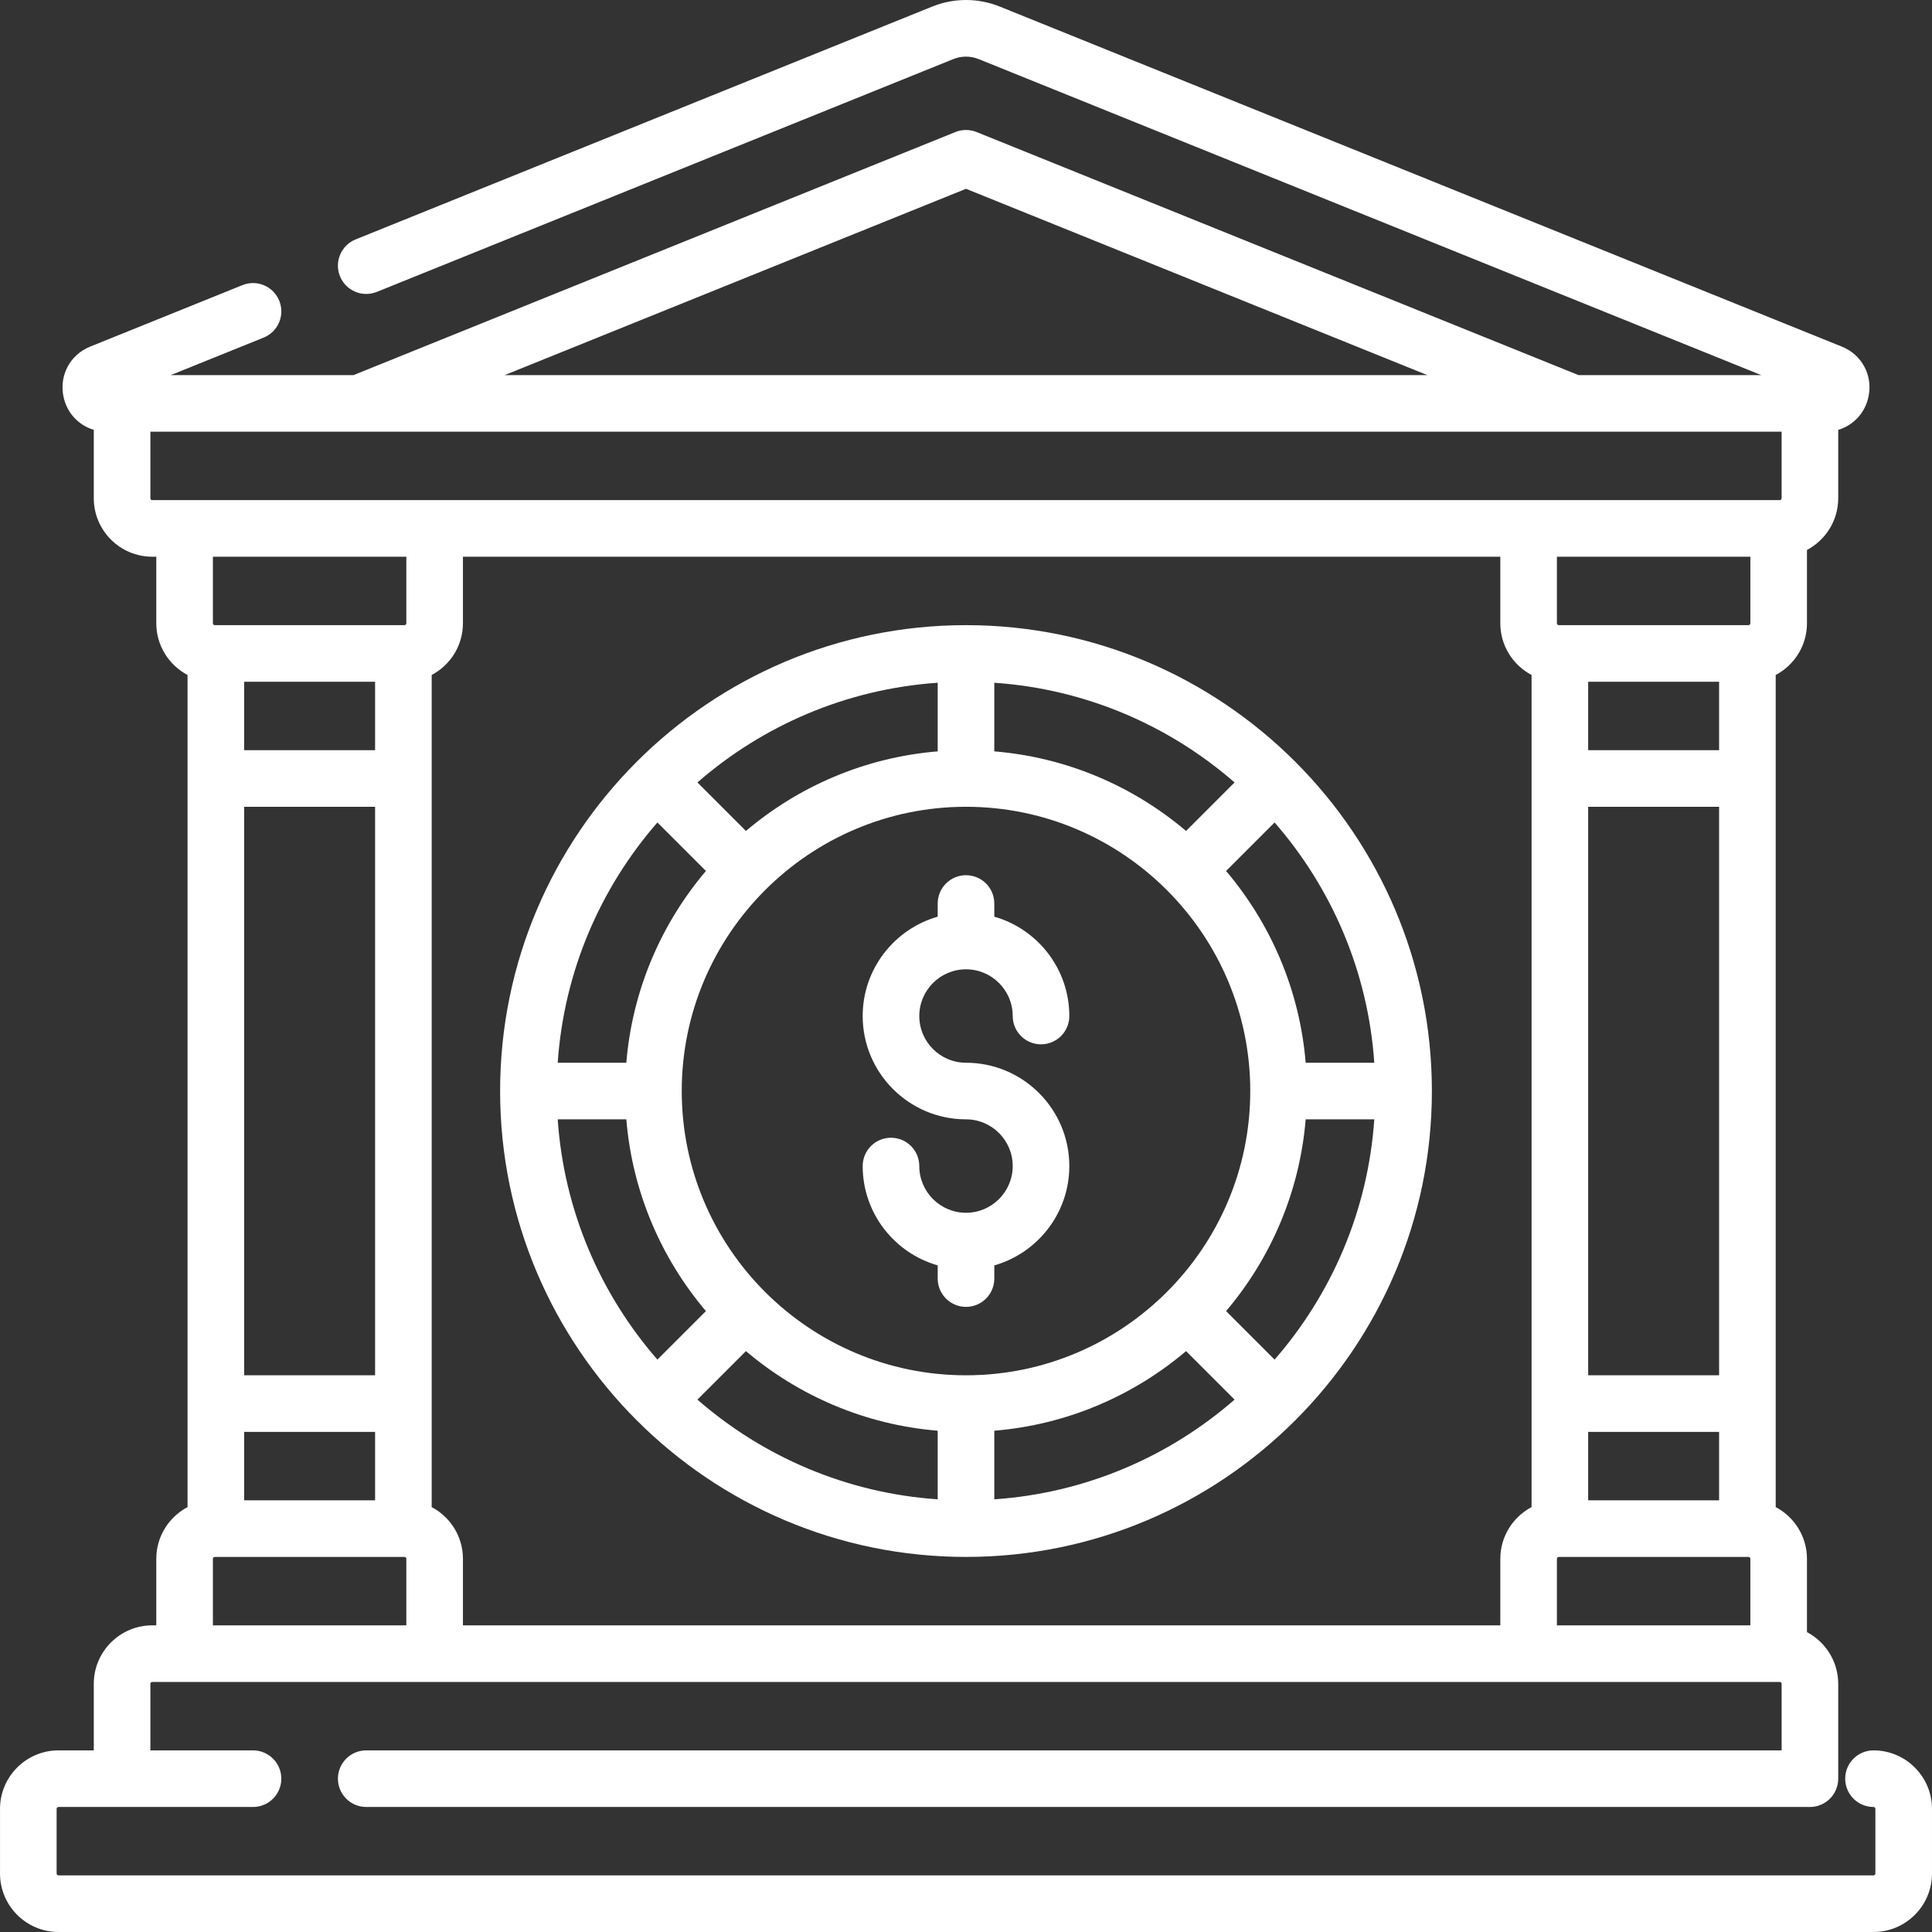 <svg width="512" height="512" viewBox="0 0 512 512" fill="none" xmlns="http://www.w3.org/2000/svg">
<rect x="0" y="0" width="512" height="512" fill="#333333" stroke="none"/>
<g clip-path="url(#clip0_5_33)">
<path d="M256 412.602C324.079 412.602 379.465 357.215 379.465 289.136C379.465 221.058 324.079 165.671 256 165.671C187.921 165.671 132.535 221.058 132.535 289.136C132.535 357.215 187.921 412.602 256 412.602ZM174.22 217.964L187.075 230.818C175.247 244.775 167.573 262.356 165.981 281.637H147.799C149.465 257.363 159.149 235.259 174.22 217.964ZM364.201 281.637H346.018C344.426 262.356 336.752 244.776 324.925 230.819L337.78 217.965C352.851 235.259 362.535 257.363 364.201 281.637V281.637ZM337.78 360.309L324.925 347.455C336.752 333.498 344.426 315.917 346.018 296.636H364.201C362.535 320.91 352.851 343.014 337.78 360.309V360.309ZM256 213.805C297.538 213.805 331.332 247.598 331.332 289.136C331.332 330.675 297.538 364.468 256 364.468C214.462 364.468 180.667 330.675 180.667 289.136C180.667 247.598 214.462 213.805 256 213.805V213.805ZM197.682 358.061C211.639 369.889 229.219 377.563 248.5 379.155V397.338C224.226 395.672 202.123 385.988 184.827 370.916L197.682 358.061ZM263.5 379.155C282.781 377.563 300.361 369.889 314.318 358.061L327.173 370.916C309.877 385.988 287.773 395.672 263.5 397.338V379.155ZM314.318 220.213C300.361 208.385 282.781 200.711 263.5 199.119V180.936C287.773 182.602 309.877 192.286 327.173 207.358L314.318 220.213ZM248.5 199.118C229.219 200.71 211.639 208.384 197.682 220.212L184.827 207.357C202.123 192.285 224.226 182.601 248.5 180.935V199.118ZM165.981 296.636C167.573 315.917 175.247 333.498 187.075 347.455L174.22 360.309C159.149 343.014 149.465 320.91 147.799 296.636H165.981Z" fill="white"/>
<path d="M256 321.396C249.174 321.396 243.62 315.842 243.62 309.016C243.62 304.874 240.262 301.516 236.12 301.516C231.978 301.516 228.62 304.874 228.62 309.016C228.62 321.512 237.039 332.073 248.5 335.343V338.836C248.5 342.978 251.858 346.336 256 346.336C260.143 346.336 263.5 342.978 263.5 338.836V335.343C274.961 332.073 283.38 321.512 283.38 309.016C283.38 293.92 271.098 281.637 256 281.637C249.174 281.637 243.62 276.083 243.62 269.257C243.62 262.431 249.174 256.877 256 256.877C262.826 256.877 268.38 262.431 268.38 269.257C268.38 273.399 271.737 276.757 275.88 276.757C280.023 276.757 283.38 273.399 283.38 269.257C283.38 256.76 274.962 246.2 263.5 242.93V239.437C263.5 235.295 260.143 231.938 256 231.938C251.858 231.938 248.5 235.295 248.5 239.437V242.93C237.039 246.2 228.62 256.761 228.62 269.257C228.62 284.354 240.903 296.636 256 296.636C262.826 296.636 268.38 302.19 268.38 309.016C268.38 315.842 262.826 321.396 256 321.396Z" fill="white"/>
<path d="M496.496 463.868C492.353 463.868 488.996 467.226 488.996 471.368C488.996 475.51 492.353 478.868 496.496 478.868C496.771 478.868 496.996 479.092 496.996 479.368V496.5C496.996 496.776 496.771 497 496.496 497H15.504C15.228 497 15.004 496.776 15.004 496.5V479.368C15.004 479.092 15.228 478.868 15.504 478.868H32.353H67.053C71.195 478.868 74.553 475.51 74.553 471.368C74.553 467.226 71.195 463.868 67.053 463.868H39.853V446.235C39.853 445.959 40.077 445.735 40.353 445.735H48.919H115.185H405.098H471.365H471.648C471.923 445.735 472.148 445.959 472.148 446.235V463.868H97.053C92.912 463.868 89.554 467.226 89.554 471.368C89.554 475.51 92.912 478.868 97.053 478.868H479.648C483.79 478.868 487.147 475.51 487.147 471.368V446.235C487.147 440.294 483.783 435.13 478.865 432.529V413.103C478.865 407.161 475.501 401.997 470.581 399.396V178.879C475.501 176.278 478.865 171.114 478.865 165.172V145.746C483.783 143.145 487.147 137.981 487.147 132.04V113.913C491.22 112.707 494.353 109.36 495.209 104.951C496.294 99.368 493.379 93.987 488.121 91.863L264.981 1.753C259.189 -0.585 252.809 -0.585 247.018 1.753L94.246 63.446C90.405 64.997 88.549 69.368 90.1 73.209C91.651 77.05 96.022 78.905 99.862 77.355L252.635 15.663C254.807 14.788 257.198 14.788 259.366 15.663L466.748 99.406H418.32L258.808 34.992C257.005 34.264 254.992 34.264 253.191 34.992L93.681 99.406H45.253L69.861 89.47C73.702 87.919 75.558 83.548 74.007 79.707C72.456 75.865 68.084 74.01 64.244 75.561L23.879 91.862C18.621 93.986 15.706 99.368 16.791 104.95C17.648 109.359 20.781 112.707 24.854 113.912V132.039C24.854 140.586 31.806 147.539 40.353 147.539H41.419V165.171C41.419 171.112 44.783 176.277 49.703 178.877V399.395C44.783 401.996 41.419 407.16 41.419 413.101V430.733H40.353C31.806 430.733 24.854 437.686 24.854 446.233V463.866H15.504C6.957 463.866 0.004 470.819 0.004 479.365V496.498C0.004 505.045 6.957 511.998 15.504 511.998H496.496C505.043 511.998 511.996 505.045 511.996 496.498V479.365C511.996 470.821 505.043 463.868 496.496 463.868V463.868ZM99.403 364.469H64.703V213.805H99.403V364.469ZM99.403 198.805H64.703V180.672H99.403V198.805ZM64.703 379.469H99.403V397.602H64.703V379.469ZM114.402 399.396V178.878C119.321 176.277 122.685 171.113 122.685 165.172V147.54H397.598V165.172C397.598 171.113 400.962 176.277 405.881 178.878V399.396C400.962 401.997 397.598 407.161 397.598 413.102V430.734H122.685V413.102C122.685 407.161 119.321 401.996 114.402 399.396V399.396ZM463.864 165.171C463.864 165.447 463.639 165.671 463.364 165.671H463.08H413.381H413.098C412.823 165.671 412.598 165.447 412.598 165.171V147.539H463.865V165.171H463.864ZM420.88 213.805H455.58V364.469H420.88V213.805ZM420.88 379.469H455.58V397.602H420.88V379.469ZM455.58 198.805H420.88V180.672H455.58V198.805ZM412.598 430.734V413.102C412.598 412.826 412.823 412.602 413.098 412.602H413.381H463.08H463.364C463.639 412.602 463.864 412.826 463.864 413.102V430.734H412.598ZM256 50.035L378.259 99.406H133.74L256 50.035ZM39.853 132.039V114.406H472.147V132.039C472.147 132.315 471.922 132.539 471.647 132.539H471.364H40.353C40.077 132.539 39.853 132.315 39.853 132.039V132.039ZM107.685 147.539V165.171C107.685 165.447 107.461 165.671 107.185 165.671H106.902H57.203H56.919C56.643 165.671 56.419 165.447 56.419 165.171V147.539H107.685ZM56.419 413.102C56.419 412.826 56.643 412.602 56.919 412.602H57.203H106.902H107.185C107.461 412.602 107.685 412.826 107.685 413.102V430.734H56.419V413.102Z" fill="white"/>
</g>
<defs>
<clipPath id="clip0_5_33">
<rect width="512" height="512" fill="white"/>
</clipPath>
</defs>
</svg>
